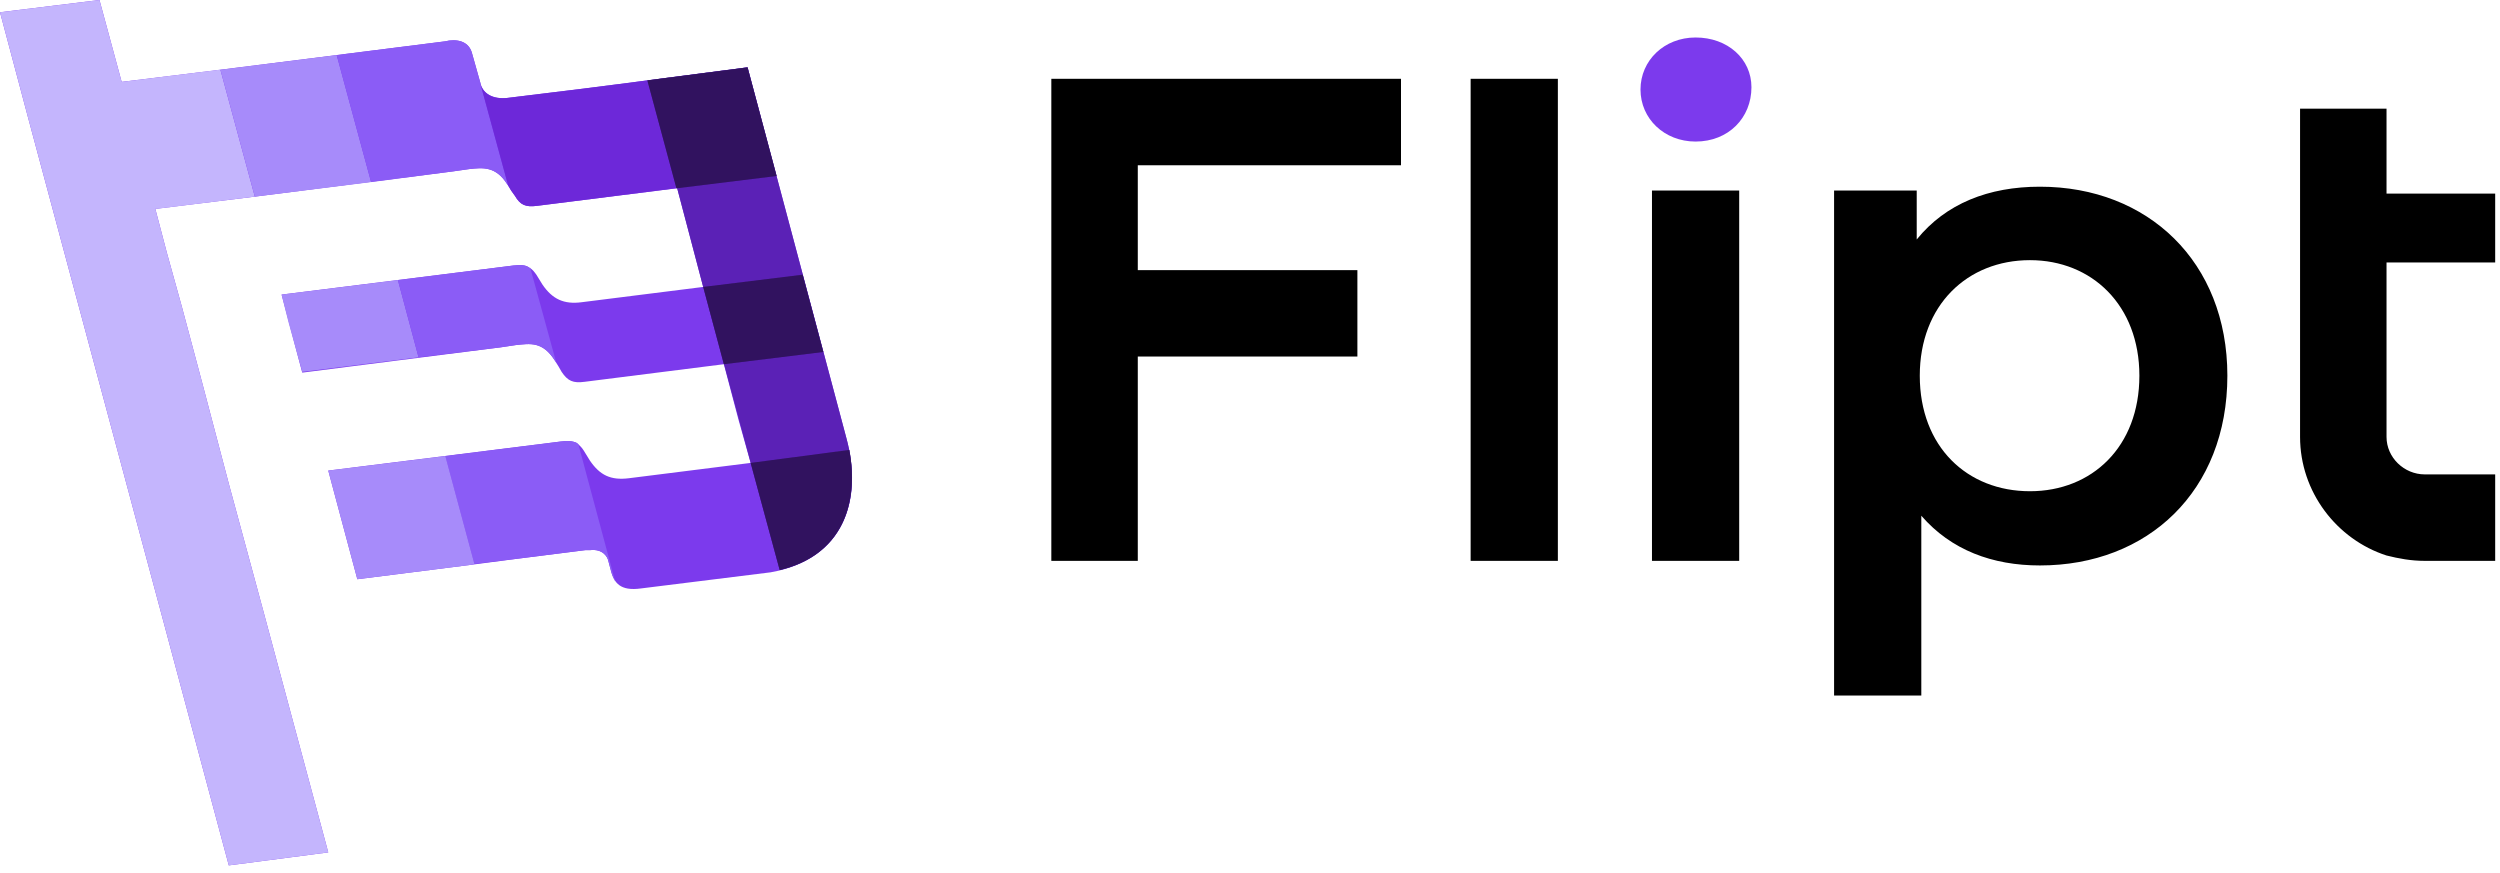 <svg width="275" height="96" viewBox="0 0 275 96" fill="none" xmlns="http://www.w3.org/2000/svg">
<g clip-path="url(#clip0_6_8)">
<path fill-rule="evenodd" clip-rule="evenodd" d="M13.383 9.006L10.942 0L0 1.347L3.114 13.046L18.012 68.512L25.166 95.193L36.108 93.762L28.954 67.166L25.166 53.194L23.567 47.134L22.304 42.336L20.032 33.835L18.349 27.775L17.086 22.978L28.028 21.631L49.827 18.854L51.595 18.601C53.11 18.433 54.54 18.264 55.803 20.284L56.224 20.958L56.645 21.547C57.234 22.557 57.823 22.809 59.086 22.641L74.488 20.705L76.087 26.765L77.35 31.563L63.967 33.246C62.031 33.499 60.769 32.909 59.675 31.31L59.001 30.216C58.749 29.879 58.581 29.627 58.244 29.459C57.823 29.122 57.234 29.122 56.476 29.206L30.974 32.404L33.246 40.989L55.045 38.212L56.729 37.959C58.328 37.791 59.675 37.539 61.021 39.643L61.442 40.316L61.779 40.905C62.452 41.915 63.041 42.168 64.304 41.999L79.622 40.064L81.222 46.124L82.568 50.921L69.186 52.605C67.166 52.857 65.987 52.268 64.893 50.669L64.22 49.575C63.967 49.154 63.715 48.985 63.462 48.733C62.957 48.48 62.368 48.48 61.695 48.565L36.108 51.763L39.306 63.715L51.931 62.115L57.066 61.442L64.388 60.516H64.893C66.324 60.348 66.829 61.274 66.913 61.695L67.25 62.957C67.586 64.051 68.176 65.061 70.532 64.725L84.757 62.957C92.921 61.526 94.941 54.877 93.089 48.144L82.231 7.407L68.007 9.258L64.051 9.763L55.803 10.773C54.204 10.942 53.11 10.268 52.857 9.174L51.931 5.892C51.679 4.882 50.837 4.293 49.406 4.461L48.985 4.545L24.324 7.659L13.383 9.006Z" fill="#7C3AED"/>
<path fill-rule="evenodd" clip-rule="evenodd" d="M22.304 42.336L20.032 33.835L18.349 27.775L17.086 22.978H17.17L28.028 21.631L24.24 7.659L13.383 9.006L10.942 0L0 1.347L3.114 13.046L18.012 68.512L25.166 95.193L36.108 93.762L28.954 67.166L25.166 53.194L23.567 47.134L22.304 42.336Z" fill="#C4B5FD"/>
<path fill-rule="evenodd" clip-rule="evenodd" d="M33.246 40.905L46.04 39.306L43.767 30.805L30.974 32.404L31.731 35.434L33.246 40.905Z" fill="#A78BFA"/>
<path fill-rule="evenodd" clip-rule="evenodd" d="M28.028 21.631L40.821 20.032L37.034 6.06L24.324 7.659H24.24L28.028 21.631Z" fill="#A78BFA"/>
<path fill-rule="evenodd" clip-rule="evenodd" d="M37.034 6.06L40.821 20.032L49.827 18.854L51.595 18.601C53.11 18.433 54.541 18.264 55.803 20.284L55.887 20.369L52.857 9.258C52.857 9.258 52.857 9.258 52.857 9.174L51.931 5.892C51.679 4.882 50.837 4.293 49.406 4.461L48.986 4.545L37.034 6.06Z" fill="#8B5CF6"/>
<path fill-rule="evenodd" clip-rule="evenodd" d="M52.857 9.258L55.887 20.369L56.224 20.958L56.645 21.547C57.234 22.557 57.823 22.809 59.085 22.641L74.404 20.705L71.206 8.838L68.007 9.258L64.051 9.763L55.803 10.773C54.204 10.942 53.194 10.353 52.857 9.258Z" fill="#6D28D9"/>
<path fill-rule="evenodd" clip-rule="evenodd" d="M71.206 8.838L74.404 20.705H74.488L76.087 26.765L77.35 31.563L85.766 62.705C93.089 60.937 94.857 54.54 93.089 48.144L82.231 7.407L71.206 8.838Z" fill="#5B21B6"/>
<path fill-rule="evenodd" clip-rule="evenodd" d="M61.19 39.895L58.328 29.459C58.328 29.459 58.328 29.459 58.244 29.459C57.823 29.122 57.234 29.122 56.476 29.206L43.767 30.805L46.04 39.306L55.045 38.212L56.729 37.959C58.328 37.791 59.675 37.539 61.021 39.643L61.19 39.895Z" fill="#8B5CF6"/>
<path fill-rule="evenodd" clip-rule="evenodd" d="M74.488 20.705L85.43 19.358L82.231 7.407L71.206 8.838L74.404 20.705H74.488ZM93.426 49.49L82.568 50.921L85.766 62.705C92.584 61.105 94.52 55.466 93.426 49.49ZM79.622 40.064L90.564 38.717L88.291 30.216L77.35 31.563L79.622 40.064Z" fill="#4C1D95"/>
<path fill-rule="evenodd" clip-rule="evenodd" d="M74.488 20.705L85.43 19.358L82.231 7.407L71.206 8.838L74.404 20.705H74.488ZM93.426 49.49L82.568 50.921L85.766 62.705C92.584 61.105 94.52 55.466 93.426 49.49ZM79.622 40.064L90.564 38.717L88.291 30.216L77.35 31.563L79.622 40.064Z" fill="black" fill-opacity="0.2"/>
<path fill-rule="evenodd" clip-rule="evenodd" d="M74.488 20.705L85.43 19.358L82.231 7.407L71.206 8.838L74.404 20.705H74.488ZM93.426 49.49L82.568 50.921L85.766 62.705C92.584 61.105 94.52 55.466 93.426 49.49ZM79.622 40.064L90.564 38.717L88.291 30.216L77.35 31.563L79.622 40.064Z" fill="black" fill-opacity="0.2"/>
<path fill-rule="evenodd" clip-rule="evenodd" d="M61.695 48.565L48.985 50.164L52.184 62.031L57.065 61.442L64.388 60.516H64.893C66.324 60.348 66.829 61.274 66.913 61.695L67.25 62.957C67.334 63.294 67.502 63.63 67.671 63.967L63.63 48.901C63.546 48.817 63.546 48.817 63.462 48.733C62.957 48.48 62.368 48.48 61.695 48.565Z" fill="#8B5CF6"/>
<path fill-rule="evenodd" clip-rule="evenodd" d="M52.184 62.031L48.986 50.164L36.108 51.763L39.306 63.715L51.931 62.115L52.184 62.031Z" fill="#A78BFA"/>
<path fill-rule="evenodd" clip-rule="evenodd" d="M223.296 54.035C216.394 54.035 211.176 49.154 211.176 41.326C211.176 33.583 216.394 28.617 223.296 28.617C230.114 28.617 235.332 33.583 235.332 41.326C235.332 49.154 230.114 54.035 223.296 54.035ZM262.518 28.869H274.47V22.893V21.294H262.518V11.952H253.007V48.06C253.007 54.12 257.047 59.338 262.518 61.105C263.865 61.442 265.211 61.695 266.726 61.695H274.47V52.184H266.726C264.454 52.184 262.518 50.332 262.518 48.06V28.869ZM181.717 61.695H191.312V20.958H181.717V51.426V61.695ZM125.157 18.18H154.11V8.669H126.756H125.157H117.498H115.646V48.228V61.695H125.157V39.222H149.313V29.711H125.578H125.157V18.18ZM161.77 61.695H171.365V8.669H161.77V48.228V61.695ZM224.39 20.537C218.751 20.537 214.038 22.389 210.839 26.344V20.958H201.749V76.508H211.344V56.729C214.627 60.516 219.172 62.2 224.39 62.2C236.258 62.2 245.011 54.035 245.011 41.326C245.011 28.785 236.258 20.537 224.39 20.537Z" fill="black"/>
<path fill-rule="evenodd" clip-rule="evenodd" d="M186.515 15.571C190.134 15.571 192.659 12.962 192.659 9.595C192.659 6.481 190.05 4.124 186.515 4.124C183.064 4.124 180.455 6.649 180.455 9.848C180.455 13.046 183.064 15.571 186.515 15.571Z" fill="#7C3AED"/>
</g>
<defs>
<clipPath id="clip0_6_8">
<rect width="275" height="96" fill="white"/>
</clipPath>
</defs>
</svg>
